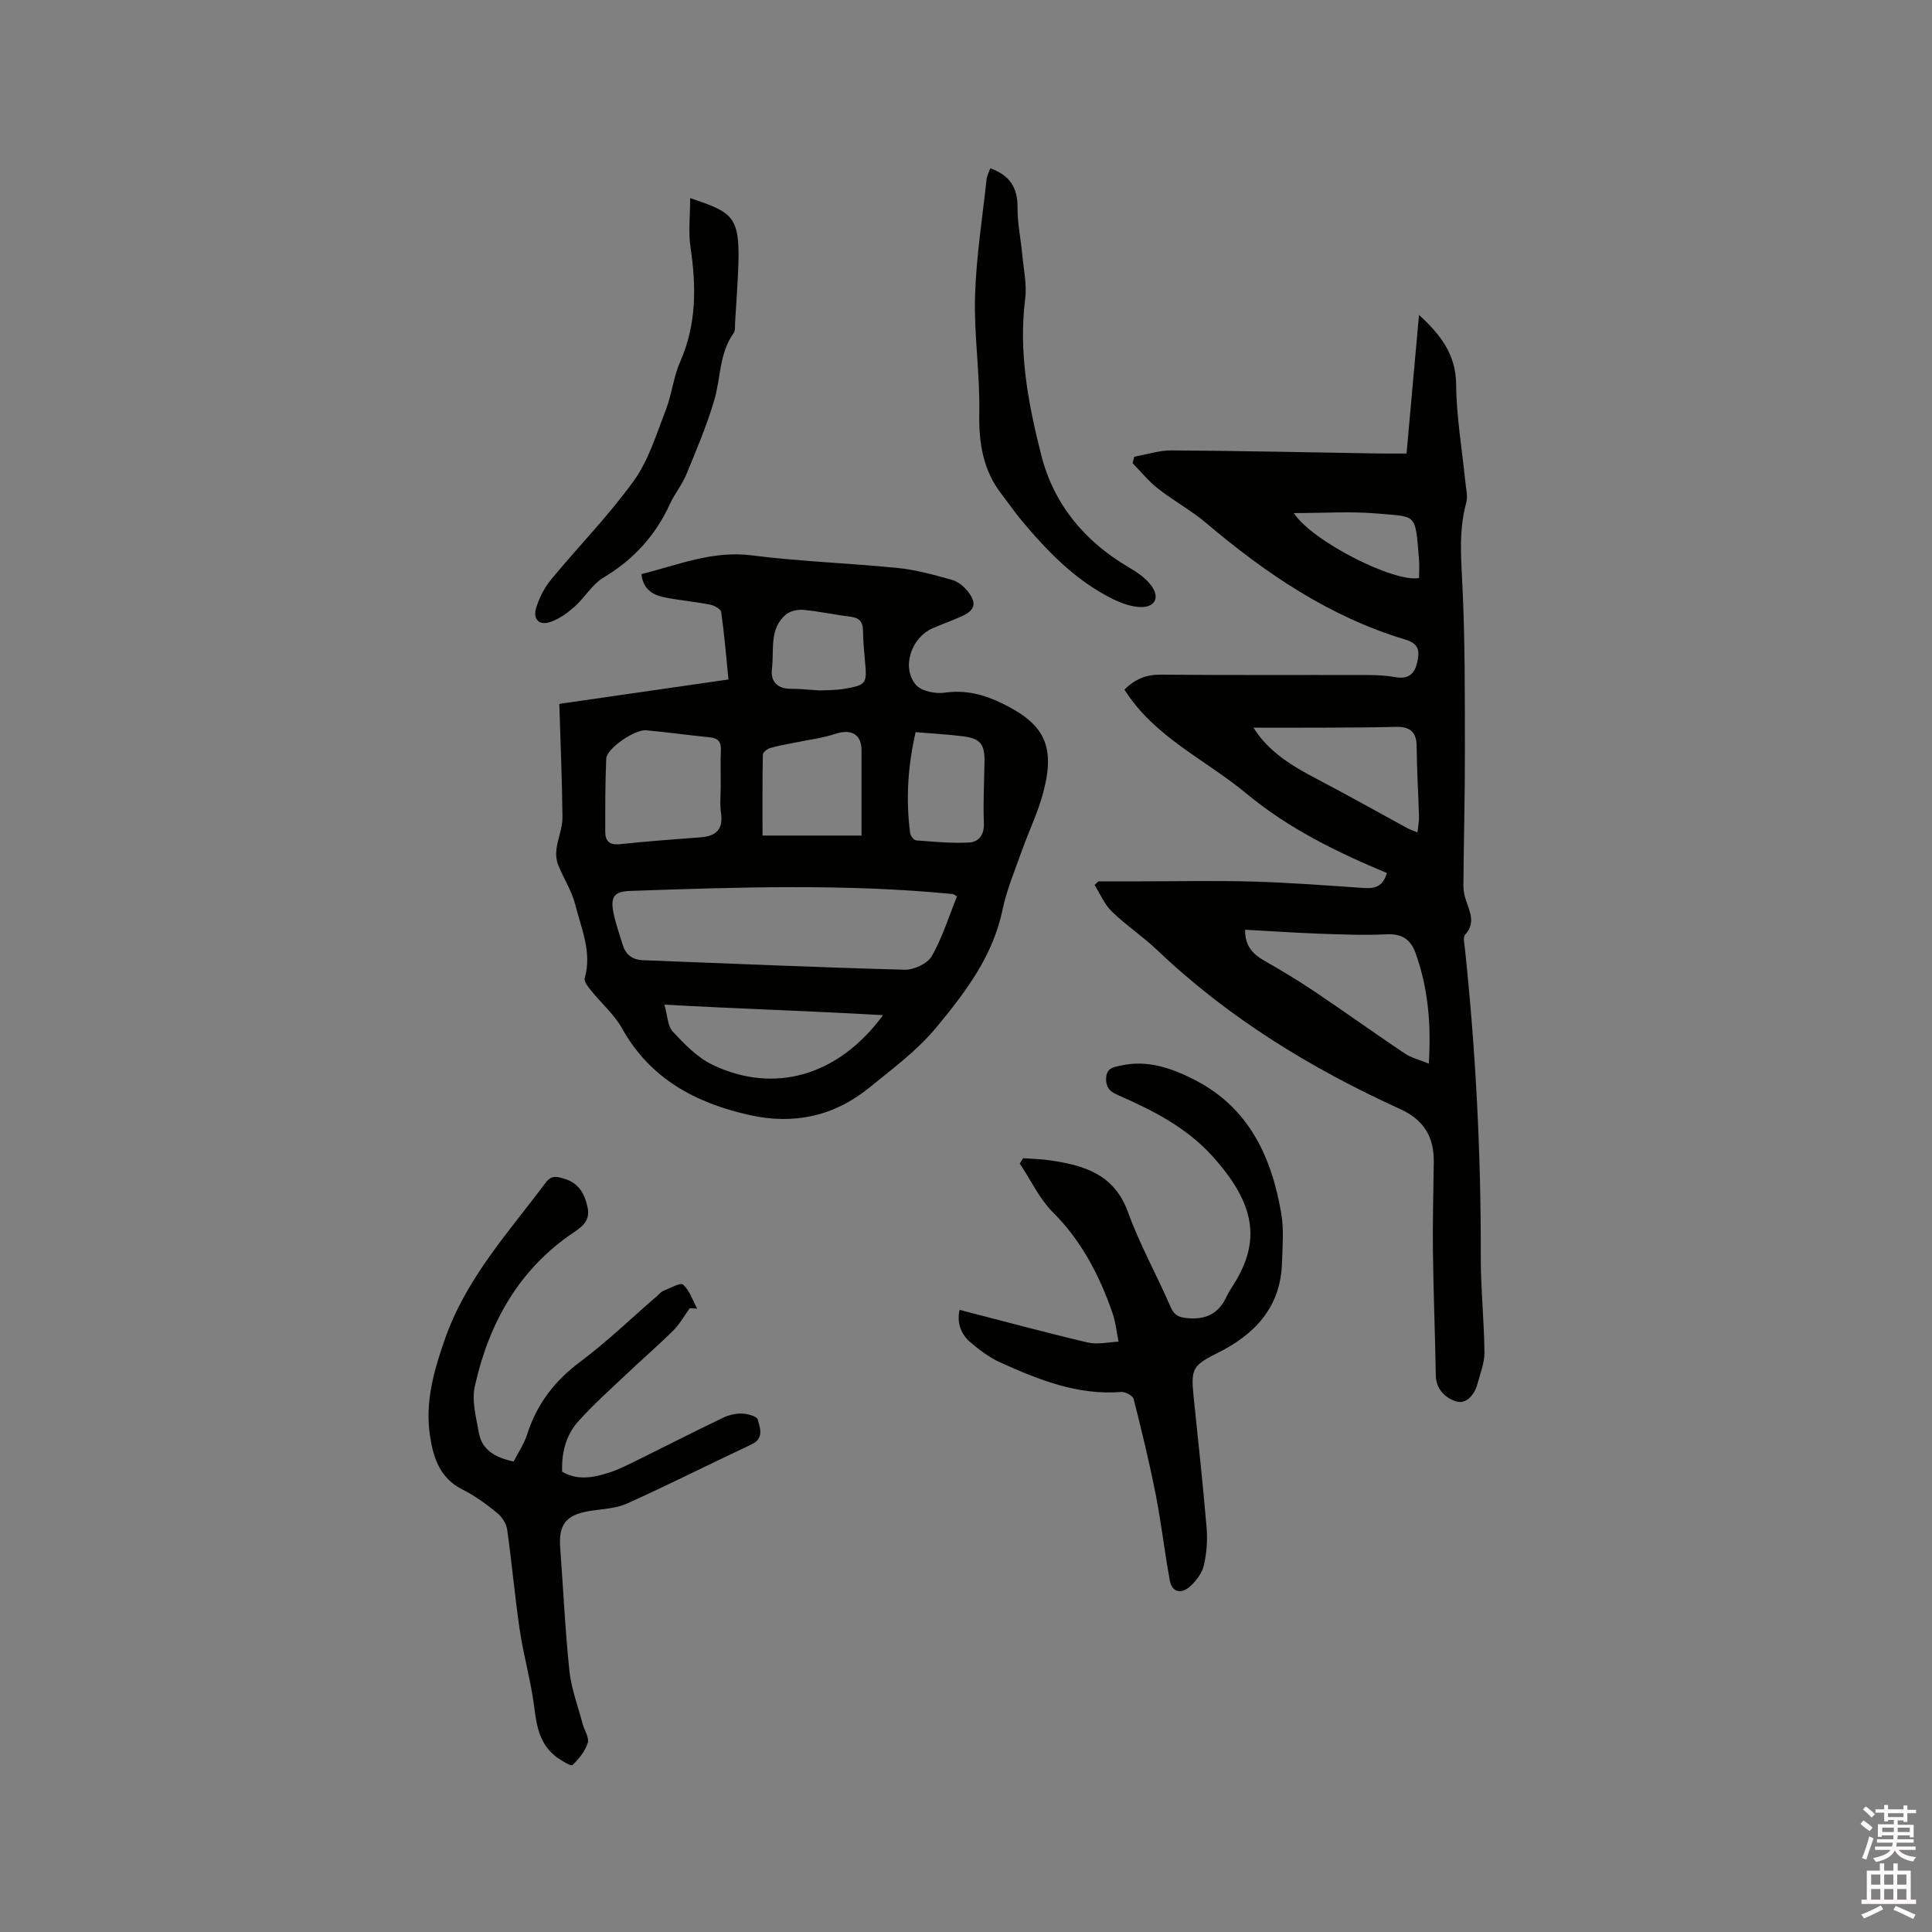 <svg enable-background="new 0 0 400 400" viewBox="0 0 400 400" xmlns="http://www.w3.org/2000/svg"><rect x="0" y="0" width="400" height="400" fill="#808080" stroke="none"/><path d="m385.2 377.6.6-.7c.6.4 1.3.9 1.9 1.5l-.6.7c-.8-.5-1.4-1-1.9-1.5zm.3 7.1c.6-1.4 1.1-2.9 1.5-4.5.3.1.6.3.9.4-.5 1.4-1 2.9-1.5 4.4zm.2-10.1.6-.6c.7.5 1.3 1.1 1.9 1.6l-.7.7c-.6-.6-1.2-1.2-1.8-1.7zm8.4-.8h.8v.9h1.8v.7h-1.8v1.8h-.8v-.3h-1.2v.9h3.3v2.6h-.8v-.4h-2.5c0 .3 0 .6-.1.8h3.4v.7h-3.5c0 .3-.1.6-.1.8h4v.7h-3.5c.7.9 1.9 1.3 3.6 1.5-.2.2-.4.5-.6.9-1.9-.3-3.2-1.1-3.8-2.3-.5 1.1-1.8 2-3.9 2.4-.2-.3-.4-.5-.6-.8 1.9-.4 3.1-.9 3.6-1.7h-3.2v-.7h3.5c.1-.2.1-.5.2-.8h-3.3v-.7h3.4c0-.2 0-.5 0-.8h-2.4v.3h-.8v-2.6h3.3v-.9h-1.2v.3h-.8v-1.8h-1.8v-.7h1.8v-.9h.8v.9h3.2zm-4.4 5.5h2.4c0-.3 0-.6 0-.9h-2.4zm1.2-3.1h3.2v-.8h-3.2zm4.4 2.2h-2.4v.9h2.5v-.9z" fill="#fcfafa"/><path d="m389.2 385.8h.9v1.5h1.9v-1.5h.9v1.5h2.7v6h1.1v.9h-11.3v-.9h1.1v-6h2.7zm.2 8.7.5.8c-1.2.6-2.5 1.3-4 1.9-.2-.3-.3-.6-.6-.8 1.6-.6 3-1.3 4.1-1.9zm-2-4.3h1.9v-2.1h-1.9zm0 3.1h1.9v-2.2h-1.9zm2.7-3.1h1.9v-2.1h-1.9zm0 3.1h1.9v-2.2h-1.9zm2.4 1.3c1.4.6 2.7 1.2 4.1 1.8l-.5.9c-1.5-.7-2.8-1.4-4.1-1.9zm2.2-6.5h-1.9v2.1h1.9zm-1.9 5.2h1.9v-2.2h-1.9z" fill="#fcfafa"/><g fill="#010100"><path d="m227.43 182.47h8.86c7.74 0 15.49-.17 23.22.05 7.39.21 14.78.78 22.16 1.28 2.33.16 4.48.33 5.47-3.05-10.36-4.32-20.38-9.22-29.07-16.44-8.47-7.05-19.04-11.66-25.27-21.54 2.22-2.18 4.51-3.12 7.49-3.09 14.32.13 28.63.04 42.95.08 1.9 0 3.82.1 5.69.44 2.48.44 3.86-.5 4.43-2.86.57-2.35.63-4.01-2.46-4.94-15.61-4.7-28.79-13.63-41.11-24.06-3.14-2.66-6.82-4.66-10.07-7.2-1.93-1.51-3.49-3.48-5.22-5.24.11-.45.22-.9.33-1.34 2.59-.46 5.18-1.33 7.76-1.31 14.31.09 28.61.41 42.92.64 1.99.03 3.97 0 5.7 0 .88-9.8 1.73-19.24 2.58-28.69 4.41 4.04 7.64 8.16 7.69 14.41.06 6.72 1.23 13.43 1.9 20.14.14 1.44.55 3 .19 4.33-1.52 5.53-1.1 11.03-.82 16.68.59 11.52.52 23.08.54 34.62.02 9.33-.24 18.65-.31 27.98-.01 1.03.22 2.1.55 3.09.8 2.39 2 4.66-.19 7.06-.47.51-.16 1.83-.06 2.75 2.25 21.2 3.35 42.46 3.3 63.79-.02 6.66.69 13.32.76 19.98.02 2.15-.88 4.32-1.44 6.46-.59 2.29-2.33 4.28-4.4 3.66s-4.18-2.39-4.23-5.35c-.15-8.59-.49-17.17-.6-25.76-.08-6.14.11-12.29.18-18.44.06-5.16-2-8.72-6.94-10.97-18.43-8.39-35.55-18.84-50.3-32.9-2.99-2.85-6.48-5.16-9.44-8.03-1.52-1.48-2.39-3.63-3.55-5.48.27-.24.54-.5.81-.75zm30.36 10.02c-.06 3.38 1.61 5.05 3.97 6.41 3.48 2 6.93 4.05 10.25 6.28 6.32 4.24 12.5 8.69 18.83 12.93 1.37.92 3.09 1.32 4.98 2.1.51-8.27-.16-15.67-2.73-22.85-1.01-2.82-2.77-4.08-5.99-3.92-4.84.24-9.71.01-14.56-.15-4.84-.19-9.67-.53-14.75-.8zm35.68-20.15c.13-1.29.35-2.29.32-3.27-.14-4.86-.45-9.72-.49-14.58-.02-3.09-1.53-4.07-4.35-4-4.64.12-9.27.14-13.91.16-5.11.03-10.23.01-15.52.01 3.14 5.04 8.05 7.97 13.23 10.67 6.26 3.28 12.42 6.75 18.62 10.13.53.28 1.11.47 2.1.88zm-25.61-66.11c3.87 5.89 20.78 14.4 25.94 13.45 0-1.28.1-2.64-.02-3.99-.79-9.55-.39-8.64-8.62-9.37-5.5-.48-11.1-.09-17.3-.09z"/><path d="m115.8 145.73c11.31-1.63 23-3.32 35.02-5.05-.46-4.56-.85-9.28-1.5-13.97-.09-.62-1.45-1.36-2.32-1.53-3.01-.59-6.08-.86-9.1-1.44-2.46-.48-4.69-1.42-5.1-4.88 7.54-1.86 14.64-4.91 22.81-3.88 10.08 1.28 20.28 1.61 30.39 2.63 3.75.38 7.45 1.43 11.1 2.45 1.22.34 2.45 1.34 3.26 2.36 1.96 2.5 1.51 3.97-1.4 5.25-1.94.85-3.93 1.56-5.87 2.41-4.43 1.93-6.51 8.08-3.47 11.7 1.12 1.33 4.05 1.91 5.98 1.63 4.23-.61 7.95.34 11.65 2.11 8.93 4.27 11.28 8.8 8.79 18.38-1.11 4.26-3.08 8.29-4.56 12.46-1.41 3.98-3.08 7.94-3.93 12.05-2.01 9.64-7.78 17.16-13.76 24.38-3.91 4.72-9.01 8.49-13.82 12.4-7.27 5.92-15.65 7.72-24.79 5.67-11.17-2.5-20.58-7.5-26.42-17.99-1.61-2.88-4.28-5.16-6.38-7.78-.61-.76-1.52-1.89-1.32-2.57 1.54-5.39-.72-10.27-1.96-15.23-.72-2.88-2.46-5.48-3.56-8.28-.39-1-.47-2.23-.32-3.3.3-2.18 1.25-4.33 1.23-6.49-.06-7.52-.4-15.02-.65-23.49zm82.33 39.86c-.54-.31-.7-.47-.88-.49-22.26-2.17-44.55-1.42-66.84-.64-3.24.11-4.07 1.24-3.4 4.49.46 2.27 1.23 4.47 1.92 6.69.63 2.02 2 3.08 4.19 3.16 18.07.69 36.13 1.49 54.21 1.97 1.89.05 4.71-1.27 5.59-2.81 2.2-3.87 3.54-8.25 5.21-12.37zm-48.91-22.94c0-2.43-.08-4.87.03-7.29.08-1.69-.5-2.52-2.24-2.7-4.41-.44-8.81-1.06-13.23-1.46-2.38-.22-8.17 3.79-8.26 5.84-.23 5.05-.21 10.11-.21 15.16 0 1.91.86 2.8 3 2.58 5.56-.58 11.15-1.01 16.73-1.42 3.18-.24 4.73-1.6 4.24-5.01-.28-1.87-.06-3.8-.06-5.7zm33.6 47.53c-15.25-.88-29.89-1.32-45.27-2.18.65 2.22.66 4.42 1.76 5.6 2.42 2.59 5.06 5.35 8.18 6.84 12.76 6.13 26.07 2.36 35.33-10.26zm-4.45-37.19c0-6.08.01-11.88 0-17.68-.01-3.31-2.17-4.46-5.44-3.37-2.65.89-5.49 1.21-8.25 1.79-1.74.36-3.51.64-5.22 1.14-.61.18-1.51.88-1.52 1.36-.11 5.54-.07 11.08-.07 16.76zm11.2-21.4c-1.61 6.98-2.05 13.89-1.14 20.88.07.57.78 1.48 1.25 1.52 3.65.28 7.33.64 10.98.44 1.99-.11 3.14-1.59 3.04-4.03-.17-4.23.06-8.47.13-12.71.06-3.56-.84-4.78-4.35-5.23-3.13-.41-6.3-.57-9.91-.87zm-19.91-8.64c1.16-.07 3.2 0 5.16-.34 4.59-.79 4.71-1.09 4.26-5.79-.2-2.11-.37-4.22-.41-6.33-.03-1.82-.84-2.61-2.63-2.82-3.25-.39-6.47-1.11-9.72-1.4-1.19-.11-2.75.24-3.63.98-3.51 2.99-2.37 7.38-2.87 11.22-.33 2.54 1.07 4.16 3.93 4.14 1.68-.02 3.37.18 5.91.34z"/><path d="m211.83 239.79c1.84.14 3.69.17 5.51.44 7.05 1.02 13.33 2.83 16.19 10.71 2.44 6.73 5.97 13.06 8.83 19.65.76 1.76 1.71 2.15 3.5 2.32 3.83.35 6.47-.96 8.08-4.45.4-.86.93-1.66 1.44-2.47 5.76-9.1 4.49-16.79-4.33-26.58-5.38-5.98-12.35-9.51-19.56-12.67-1.54-.68-2.54-1.42-2.48-3.47.07-2.23 1.64-2.33 2.93-2.63 5.58-1.3 10.71.52 15.51 2.99 11.19 5.78 15.87 16 17.84 27.74.55 3.29.23 6.74.13 10.12-.27 9.09-5.57 14.74-13.2 18.56-5.2 2.6-5.7 3.22-5.11 8.97.93 9.06 1.93 18.11 2.7 27.19.22 2.61.03 5.34-.56 7.88-.37 1.6-1.59 3.22-2.85 4.35-1.73 1.55-3.71 1.41-4.21-1.26-1.09-5.89-1.75-11.87-2.91-17.75-1.31-6.64-2.9-13.22-4.57-19.78-.17-.68-1.72-1.53-2.56-1.46-9.04.73-17.09-2.52-25.03-6.1-2.27-1.02-4.37-2.59-6.27-4.24-2.03-1.75-2.74-4.17-2.18-6.66 8.92 2.3 17.7 4.68 26.54 6.76 2 .47 4.24-.08 6.37-.17-.4-1.98-.59-4.04-1.25-5.93-2.69-7.75-6.36-14.87-12.3-20.82-2.84-2.84-4.63-6.73-6.9-10.14.22-.36.46-.73.7-1.1z"/><path d="m142.79 270.87c-1.12 1.55-2.07 3.28-3.41 4.61-3 2.99-6.22 5.75-9.29 8.66-3.52 3.34-7.17 6.56-10.39 10.17-2.52 2.83-3.47 6.47-3.31 10.39 3.16 1.86 6.4 1.23 9.54.25 2.2-.69 4.29-1.79 6.37-2.81 5.79-2.85 11.53-5.8 17.35-8.59 1.2-.58 2.65-.93 3.97-.89 1.15.04 3.1.56 3.27 1.24.45 1.74 1.37 3.9-1.31 5.16-8.62 4.04-17.11 8.34-25.78 12.24-2.34 1.05-5.15 1.11-7.75 1.54-4.91.81-6.44 2.78-6.06 7.73.64 8.45 1.01 16.93 1.9 25.36.4 3.73 1.78 7.35 2.75 11.01.35 1.33 1.39 2.82 1.05 3.9-.54 1.72-1.83 3.32-3.16 4.6-.3.28-2.18-.85-3.17-1.56-3.47-2.5-4.22-6.17-4.72-10.2-.67-5.44-2.22-10.77-3.03-16.2-1.03-6.91-1.62-13.89-2.61-20.81-.18-1.25-1.11-2.66-2.11-3.47-2.21-1.79-4.56-3.52-7.1-4.79-4.67-2.34-6.06-6.46-6.76-11.1-1.06-7.04.79-13.53 3.11-20.14 4.39-12.52 13.16-22.05 20.87-32.35 1.23-1.65 2.46-1.18 3.89-.75 2.88.87 4.11 3 4.73 5.8.6 2.71-.83 3.93-2.84 5.28-11.39 7.64-17.57 18.81-20.48 31.84-.68 3.02.27 6.48.84 9.67.64 3.57 3.4 5.12 7.19 5.93.88-1.73 2.15-3.58 2.8-5.62 2.01-6.28 5.69-11.08 11.01-15.05 5.59-4.17 10.63-9.06 15.92-13.63.4-.35.75-.82 1.22-1 1.4-.56 3.58-1.82 4.13-1.32 1.37 1.22 2 3.27 2.93 4.98-.53-.05-1.04-.07-1.56-.08z"/><path d="m205.03 34.85c4.08 1.45 5.68 4.06 5.64 8.12-.03 3.25.68 6.5.98 9.76.28 3.05.98 6.17.6 9.14-1.4 11.08.65 21.8 3.33 32.35 2.58 10.18 8.94 17.84 18.04 23.19 1.78 1.05 3.67 2.3 4.82 3.94 1.74 2.47.61 4.45-2.41 4.33-1.91-.08-3.9-.81-5.65-1.67-7.67-3.78-13.47-9.8-18.87-16.25-1.42-1.7-2.67-3.55-4.04-5.3-3.93-5.02-4.85-10.7-4.72-17 .16-8.03-1.11-16.08-.88-24.1.23-8.1 1.52-16.17 2.39-24.24.08-.72.46-1.4.77-2.27z"/><path d="m142.89 41.02c8.71 2.92 10.3 3.68 9.98 13.76-.13 4.01-.44 8.02-.68 12.03-.04.73.08 1.64-.3 2.16-3 4.18-2.65 9.28-4.01 13.89-1.54 5.23-3.69 10.29-5.77 15.34-.88 2.14-2.42 3.99-3.39 6.1-2.99 6.54-7.52 11.54-13.74 15.26-2.36 1.41-3.89 4.14-6.01 6.03-1.45 1.3-3.15 2.53-4.96 3.16-2.41.84-3.76-.53-2.97-3.02.65-2.05 1.71-4.11 3.07-5.76 5.66-6.85 11.93-13.24 17.11-20.42 3.07-4.27 4.67-9.65 6.62-14.65 1.26-3.24 1.59-6.86 2.99-10.02 3.4-7.72 3.34-15.58 2.13-23.68-.47-3.17-.07-6.46-.07-10.18z"/></g></svg>